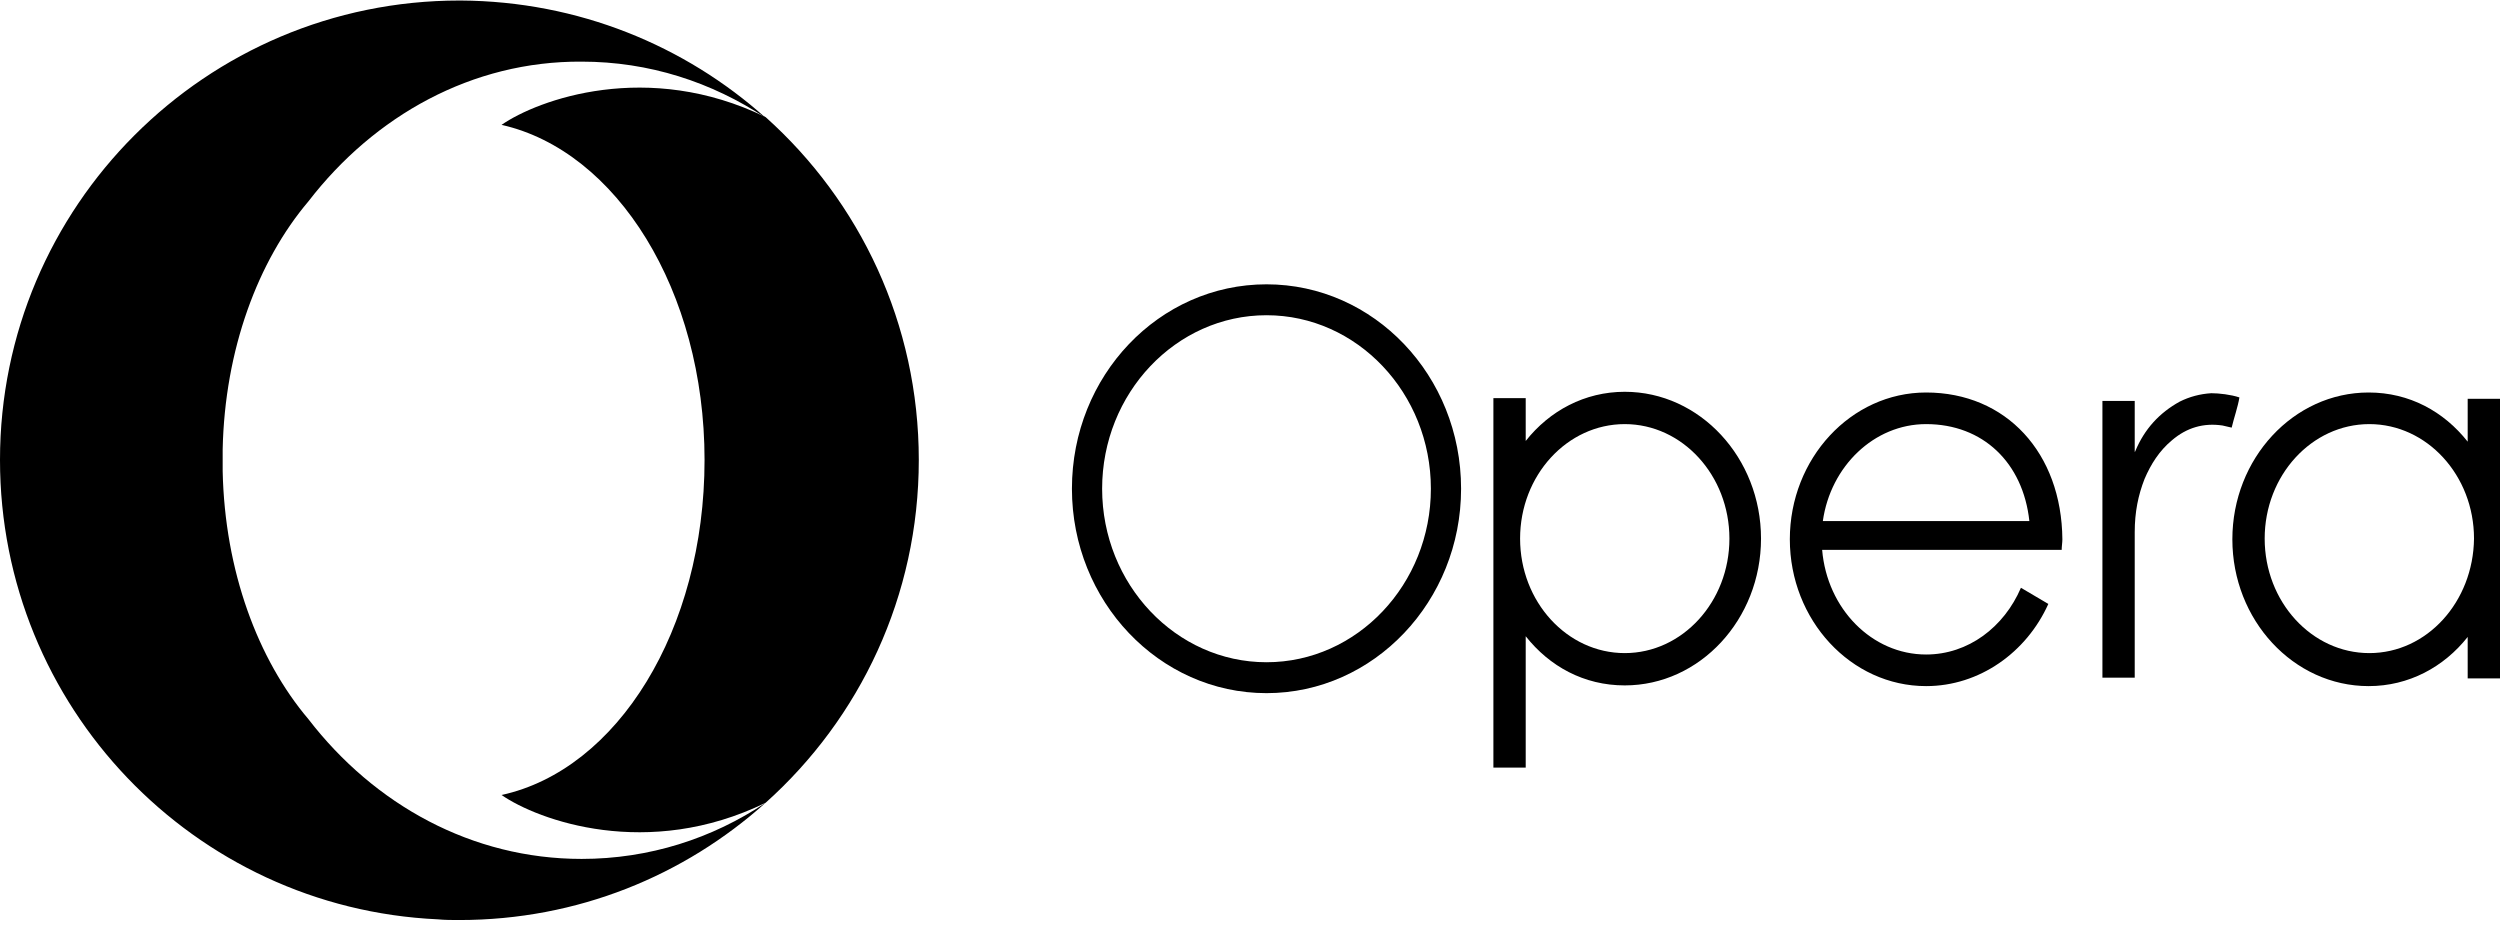 <?xml version="1.0" encoding="UTF-8"?>
<svg xmlns="http://www.w3.org/2000/svg" width="162" height="60" viewBox="0 0 162 60" fill="none">
  <path d="M59.538 29.804C59.538 38.634 55.714 46.554 49.615 52.017C41.968 55.749 34.867 53.155 32.5 51.516C40.011 49.877 45.655 40.819 45.655 29.804C45.655 18.834 39.965 9.776 32.5 8.091C34.867 6.453 41.968 3.858 49.615 7.591C55.714 13.053 59.538 20.973 59.538 29.804Z" fill="black"></path>
  <path d="M19.983 13.052C16.705 16.922 14.566 22.657 14.429 29.12V30.532C14.566 36.995 16.705 42.73 19.983 46.599C24.261 52.153 30.588 55.658 37.689 55.658C42.059 55.658 46.156 54.338 49.615 52.016C44.335 56.75 37.416 59.618 29.769 59.618C29.314 59.618 28.813 59.618 28.358 59.572C12.563 58.844 0 45.78 0 29.803C0 13.371 13.337 0.034 29.769 0.034C29.814 0.034 29.86 0.034 29.86 0.034C37.462 0.08 44.38 2.947 49.615 7.636C46.11 5.314 42.059 3.994 37.689 3.994C30.588 3.949 24.261 7.499 19.983 13.052Z" fill="black"></path>
  <path d="M105.284 42.321C101.551 42.321 98.502 38.998 98.502 34.901C98.502 30.804 101.551 27.482 105.284 27.482C109.016 27.482 112.066 30.804 112.066 34.901C112.066 38.998 109.016 42.321 105.284 42.321ZM105.284 25.388C102.689 25.388 100.413 26.617 98.866 28.574V25.797H96.772V49.74H98.866V41.228C100.413 43.185 102.644 44.414 105.284 44.414C110.154 44.414 114.114 40.136 114.114 34.901C114.114 29.666 110.154 25.388 105.284 25.388Z" fill="black"></path>
  <path d="M82.07 42.913C76.198 42.913 71.418 37.86 71.418 31.67C71.418 25.479 76.198 20.427 82.07 20.427C87.942 20.427 92.721 25.479 92.721 31.67C92.721 37.86 87.942 42.913 82.07 42.913ZM82.07 18.424C75.106 18.424 69.461 24.341 69.461 31.67C69.461 38.953 75.106 44.916 82.07 44.916C89.034 44.916 94.678 38.953 94.678 31.67C94.678 24.341 89.034 18.424 82.07 18.424Z" fill="black"></path>
  <path d="M143.292 25.48C142.564 25.525 141.881 25.707 141.244 26.026C139.924 26.754 138.968 27.801 138.376 29.212C138.376 29.258 138.33 29.258 138.33 29.303V25.98H136.237V43.914H138.33V43.778C138.33 40.546 138.33 37.724 138.33 34.492C138.33 33.172 138.558 32.08 138.968 31.033C139.377 30.077 139.924 29.212 140.743 28.529C141.699 27.71 142.791 27.391 144.02 27.573C144.202 27.619 144.43 27.664 144.612 27.71C144.749 27.118 145.022 26.344 145.113 25.753C144.566 25.57 143.793 25.48 143.292 25.48Z" fill="black"></path>
  <path d="M124.812 27.482C128.499 27.482 131.093 29.985 131.503 33.764H118.12C118.621 30.213 121.443 27.482 124.812 27.482ZM124.812 25.434C119.941 25.434 115.981 29.712 115.981 34.947C115.981 40.182 119.941 44.46 124.812 44.46C128.271 44.46 131.321 42.275 132.732 39.135L130.957 38.088C129.864 40.637 127.543 42.412 124.812 42.412C121.307 42.412 118.393 39.453 118.075 35.63H132.368H133.597C133.597 35.402 133.642 35.175 133.642 34.947C133.597 29.348 130.001 25.434 124.812 25.434Z" fill="black"></path>
  <path d="M153.534 42.321C149.801 42.321 146.751 38.998 146.751 34.901C146.751 30.805 149.801 27.482 153.534 27.482C157.266 27.482 160.316 30.805 160.316 34.901C160.27 38.998 157.266 42.321 153.534 42.321ZM159.906 25.843V28.62C158.359 26.663 156.128 25.434 153.488 25.434C148.618 25.434 144.657 29.712 144.657 34.947C144.657 40.182 148.618 44.46 153.488 44.46C156.083 44.46 158.359 43.231 159.906 41.274V43.96H162V25.843H159.906Z" fill="black"></path>
</svg>
